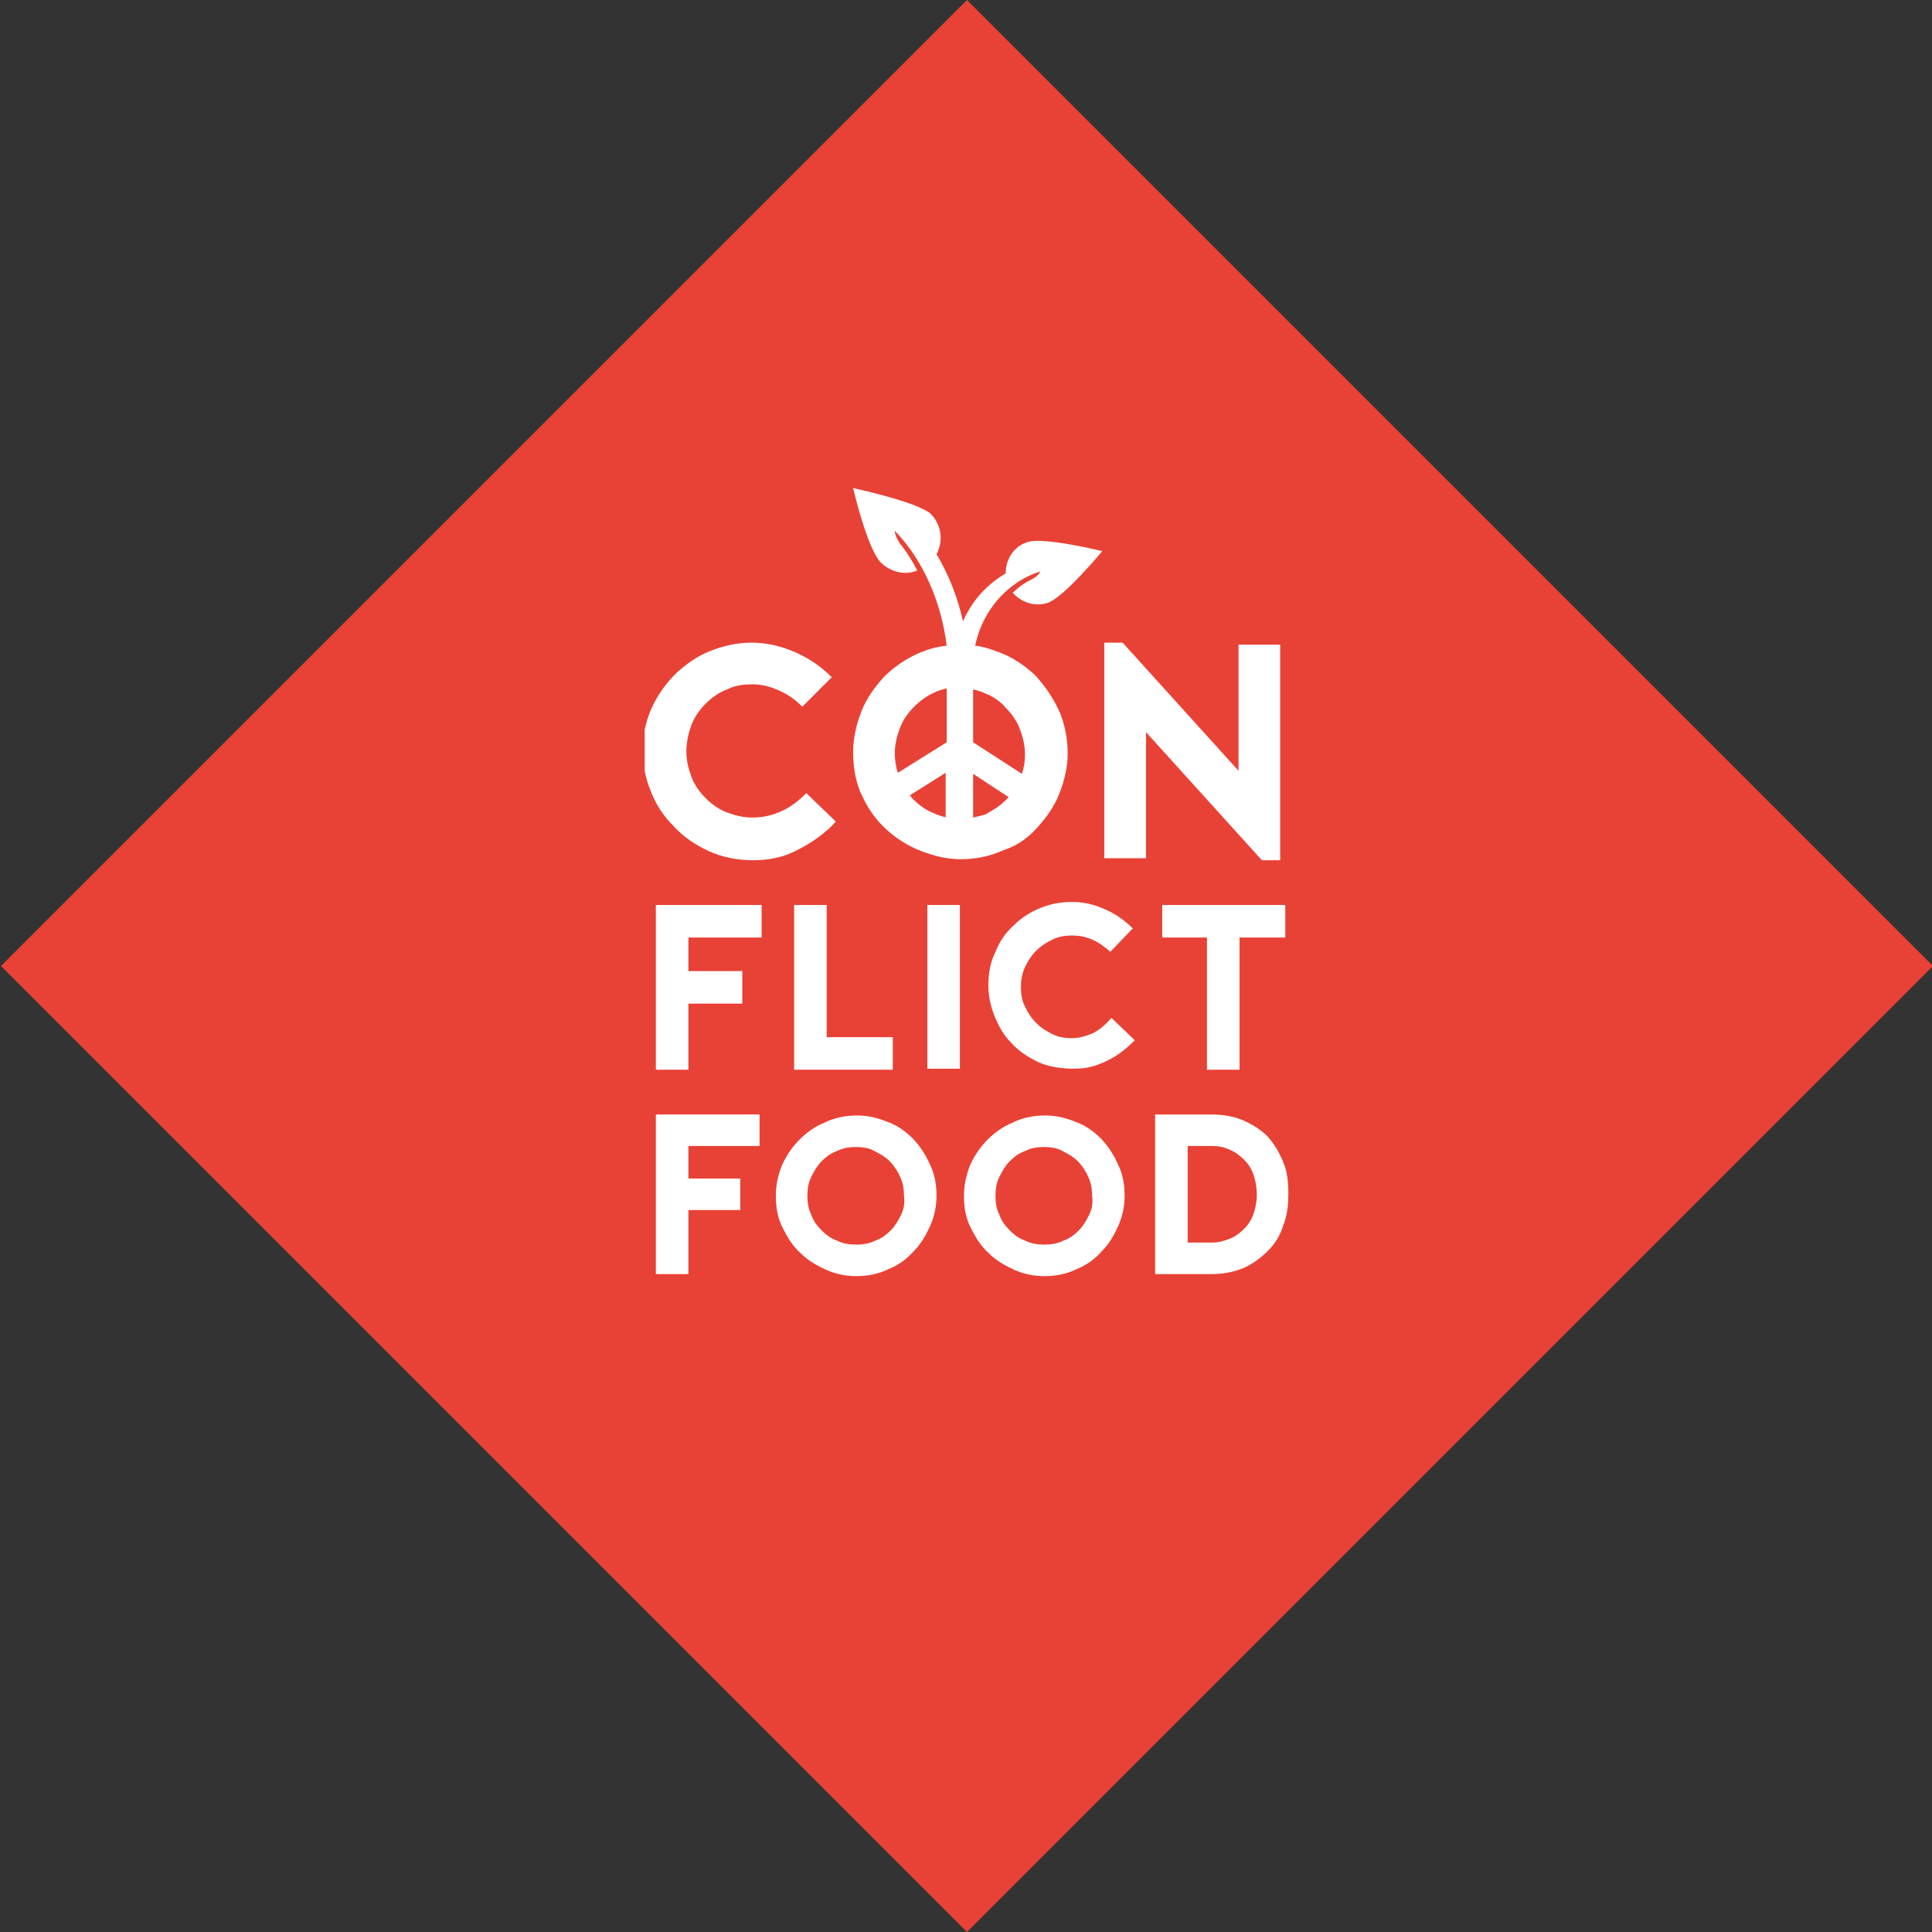 <?xml version="1.0" encoding="utf-8"?>
<!-- Generator: Adobe Illustrator 24.0.3, SVG Export Plug-In . SVG Version: 6.00 Build 0)  -->
<svg version="1.1" id="Ebene_1" xmlns="http://www.w3.org/2000/svg" xmlns:xlink="http://www.w3.org/1999/xlink" x="0px" y="0px"
	 viewBox="0 0 190 190" style="enable-background:new 0 0 190 190;" xml:space="preserve">
<rect x="0" y="0" width="190" height="190" fill="#333333" stroke="none"/>
<style type="text/css">
	.st0{clip-path:url(#SVGID_2_);fill:#ED4336;}
	.st1{clip-path:url(#SVGID_4_);fill:#EDD200;}
	.st2{clip-path:url(#SVGID_6_);fill:#23BCEF;}
	.st3{clip-path:url(#SVGID_8_);fill:#C8D300;}
	.st4{clip-path:url(#SVGID_10_);fill:#682467;}
	.st5{clip-path:url(#SVGID_12_);fill:#ED4336;}
	.st6{clip-path:url(#SVGID_14_);fill:#545100;}
	.st7{fill:#E84236;}
	.st8{clip-path:url(#SVGID_16_);fill:#FFFFFF;}
</style>
<polygon class="st7" points="95.1,0 0.1,95 95.1,190 95.1,190 190.1,95 "/>
<g>
	<defs>
		<rect id="SVGID_15_" x="63.4" y="48" width="63.3" height="77.5"/>
	</defs>
	<clipPath id="SVGID_2_">
		<use xlink:href="#SVGID_15_"  style="overflow:visible;"/>
	</clipPath>
	<path style="clip-path:url(#SVGID_2_);fill:#FFFFFF;" d="M69.7,83.7c1.3,0.6,2.8,0.9,4.4,0.9c1.5,0,3-0.3,4.3-1
		c1.4-0.7,2.7-1.6,3.8-2.8L79.3,78c-0.8,0.8-1.6,1.4-2.5,1.8c-0.9,0.4-1.8,0.6-2.8,0.6c-0.9,0-1.7-0.2-2.5-0.5
		c-0.8-0.3-1.5-0.8-2.1-1.4c-0.6-0.6-1.1-1.3-1.4-2.1c-0.3-0.8-0.5-1.6-0.5-2.5c0-0.9,0.2-1.8,0.5-2.6c0.3-0.8,0.8-1.5,1.4-2.1
		c0.6-0.6,1.3-1.1,2.1-1.4c0.8-0.4,1.6-0.5,2.5-0.5c0.9,0,1.7,0.2,2.6,0.6c0.9,0.4,1.6,0.9,2.3,1.6l2.9-2.9
		c-1.1-1.1-2.3-1.9-3.7-2.5c-1.4-0.6-2.8-0.9-4.2-0.9c-1.4,0-2.7,0.3-4,0.8c-1.3,0.5-2.4,1.3-3.4,2.2c-1,1-1.8,2.1-2.4,3.4
		c-0.6,1.3-0.9,2.8-0.9,4.3c0,1.3,0.3,2.7,0.8,3.9c0.5,1.3,1.2,2.4,2.2,3.4C67.2,82.3,68.4,83.1,69.7,83.7"/>
	<polygon style="clip-path:url(#SVGID_2_);fill:#FFFFFF;" points="125.9,84.6 125.9,63.4 121.8,63.4 121.8,75.8 110.4,63.2 
		108.6,63.2 108.6,84.4 112.7,84.4 112.7,72 124.1,84.6 	"/>
	<polygon style="clip-path:url(#SVGID_2_);fill:#FFFFFF;" points="64.5,105.2 67.7,105.2 67.7,98.7 73,98.7 73,95.5 67.7,95.5 
		67.7,92.2 74.9,92.2 74.9,89 64.5,89 	"/>
	<polygon style="clip-path:url(#SVGID_2_);fill:#FFFFFF;" points="78.1,89 78.1,105.2 87.8,105.2 87.8,102 81.3,102 81.3,89 	"/>
	<rect x="91.2" y="89" style="clip-path:url(#SVGID_2_);fill:#FFFFFF;" width="3.2" height="16.1"/>
	<path style="clip-path:url(#SVGID_2_);fill:#FFFFFF;" d="M107.5,101.6c-0.7,0.3-1.4,0.5-2.1,0.5c-0.7,0-1.3-0.1-1.9-0.4
		c-0.6-0.3-1.1-0.6-1.6-1.1c-0.5-0.5-0.8-1-1.1-1.6c-0.3-0.6-0.4-1.3-0.4-1.9c0-0.7,0.1-1.3,0.4-2c0.3-0.6,0.6-1.1,1.1-1.6
		c0.5-0.5,1-0.8,1.6-1.1c0.6-0.3,1.3-0.4,1.9-0.4c0.7,0,1.3,0.1,2,0.4c0.7,0.3,1.2,0.7,1.8,1.2l2.2-2.3c-0.8-0.8-1.8-1.5-2.8-1.9
		c-1.1-0.5-2.1-0.7-3.2-0.7c-1.1,0-2.1,0.2-3.1,0.6c-1,0.4-1.9,1-2.6,1.7c-0.8,0.7-1.4,1.6-1.8,2.6c-0.5,1-0.7,2.1-0.7,3.3
		c0,1,0.2,2,0.6,3c0.4,1,0.9,1.9,1.6,2.6c0.7,0.8,1.6,1.4,2.6,1.9c1,0.5,2.4,0.7,3.6,0.7c1.2,0,2-0.2,3.1-0.7c1.1-0.5,2-1.2,2.9-2.1
		l-2.3-2.2C108.7,100.8,108.1,101.3,107.5,101.6"/>
	<polygon style="clip-path:url(#SVGID_2_);fill:#FFFFFF;" points="121.9,105.2 121.9,92.2 126.4,92.2 126.4,89 114.3,89 114.3,92.2 
		118.7,92.2 118.7,105.2 	"/>
	<polygon style="clip-path:url(#SVGID_2_);fill:#FFFFFF;" points="64.5,125.3 67.7,125.3 67.7,119 72.8,119 72.8,115.9 67.7,115.9 
		67.7,112.7 74.7,112.7 74.7,109.6 64.5,109.6 	"/>
	<path style="clip-path:url(#SVGID_2_);fill:#FFFFFF;" d="M89.7,111.9c-0.7-0.7-1.6-1.3-2.5-1.6c-1-0.4-1.9-0.6-2.9-0.6
		c-1.1,0-2.2,0.2-3.2,0.7c-1,0.4-1.8,1-2.5,1.7c-0.7,0.7-1.3,1.6-1.7,2.5c-0.4,1-0.6,2-0.6,3c0,1.2,0.2,2.3,0.7,3.2
		c0.5,1,1,1.8,1.8,2.5c0.7,0.7,1.6,1.2,2.5,1.6c0.9,0.4,1.9,0.6,2.9,0.6c1.1,0,2.2-0.2,3.2-0.7c1-0.4,1.8-1,2.5-1.8
		c0.7-0.7,1.2-1.6,1.6-2.5c0.4-0.9,0.6-1.9,0.6-2.9c0-1.2-0.2-2.2-0.7-3.2C91,113.5,90.4,112.6,89.7,111.9 M88.6,119.5
		c-0.3,0.6-0.6,1.1-1,1.5c-0.4,0.4-0.9,0.8-1.5,1c-0.6,0.3-1.2,0.4-1.9,0.4c-0.7,0-1.3-0.1-1.9-0.4c-0.6-0.2-1.1-0.6-1.5-1
		c-0.4-0.4-0.8-0.9-1-1.5c-0.3-0.6-0.4-1.2-0.4-1.9c0-0.7,0.1-1.3,0.4-1.9c0.3-0.6,0.6-1.1,1-1.5c0.4-0.4,0.9-0.8,1.5-1
		c0.6-0.3,1.2-0.4,1.9-0.4c0.6,0,1.3,0.1,1.8,0.4c0.6,0.3,1.1,0.6,1.5,1c0.4,0.4,0.8,1,1,1.5c0.3,0.6,0.4,1.2,0.4,1.9
		C89,118.3,88.9,118.9,88.6,119.5"/>
	<path style="clip-path:url(#SVGID_2_);fill:#FFFFFF;" d="M108.2,111.9c-0.7-0.7-1.6-1.3-2.5-1.6c-1-0.4-1.9-0.6-2.9-0.6
		c-1.1,0-2.2,0.2-3.2,0.7c-1,0.4-1.8,1-2.5,1.7c-0.7,0.7-1.3,1.6-1.7,2.5c-0.4,1-0.6,2-0.6,3c0,1.2,0.2,2.3,0.7,3.2
		c0.5,1,1,1.8,1.8,2.5c0.7,0.7,1.6,1.2,2.5,1.6c0.9,0.4,1.9,0.6,2.9,0.6c1.1,0,2.2-0.2,3.2-0.7c1-0.4,1.8-1,2.5-1.8
		c0.7-0.7,1.2-1.6,1.6-2.5c0.4-0.9,0.6-1.9,0.6-2.9c0-1.2-0.2-2.2-0.7-3.2C109.5,113.5,108.9,112.6,108.2,111.9 M107.1,119.5
		c-0.3,0.6-0.6,1.1-1,1.5c-0.4,0.4-0.9,0.8-1.5,1c-0.6,0.3-1.2,0.4-1.9,0.4c-0.7,0-1.3-0.1-1.9-0.4c-0.6-0.2-1.1-0.6-1.5-1
		c-0.4-0.4-0.8-0.9-1-1.5c-0.3-0.6-0.4-1.2-0.4-1.9c0-0.7,0.1-1.3,0.4-1.9c0.3-0.6,0.6-1.1,1-1.5c0.4-0.4,0.9-0.8,1.5-1
		c0.6-0.3,1.2-0.4,1.9-0.4c0.6,0,1.3,0.1,1.8,0.4c0.6,0.3,1.1,0.6,1.5,1c0.4,0.4,0.8,1,1,1.5c0.3,0.6,0.4,1.2,0.4,1.9
		C107.5,118.3,107.4,118.9,107.1,119.5"/>
	<path style="clip-path:url(#SVGID_2_);fill:#FFFFFF;" d="M126.2,114.3c-0.4-1-0.9-1.8-1.5-2.5c-0.7-0.7-1.5-1.2-2.4-1.6
		c-0.9-0.4-2-0.6-3.2-0.6h-5.5v15.7h5.5c1.2,0,2.2-0.2,3.2-0.6c0.9-0.4,1.7-1,2.4-1.7c0.7-0.7,1.2-1.5,1.5-2.5c0.4-1,0.5-2,0.5-3.1
		C126.7,116.3,126.6,115.2,126.2,114.3 M123.3,119.3c-0.2,0.6-0.5,1.1-0.9,1.5c-0.4,0.4-0.9,0.8-1.4,1c-0.5,0.2-1.1,0.4-1.8,0.4
		h-2.4v-9.5h2.4c0.6,0,1.2,0.1,1.8,0.4c0.5,0.2,1,0.6,1.4,1c0.4,0.4,0.7,0.9,0.9,1.5c0.2,0.6,0.3,1.2,0.3,1.9
		C123.6,118.1,123.5,118.7,123.3,119.3"/>
	<path style="clip-path:url(#SVGID_2_);fill:#FFFFFF;" d="M102,81.4c0.9-1,1.7-2.1,2.2-3.4c0.5-1.3,0.8-2.6,0.8-3.9
		c0-1.5-0.3-3-0.9-4.3c-0.6-1.3-1.4-2.4-2.3-3.4c-1-0.9-2.1-1.7-3.4-2.2c-0.8-0.3-1.6-0.6-2.5-0.7c0.8-3.8,3.5-6.4,6.4-7.3
		c-0.1,0.3-0.5,0.6-0.7,0.7c-0.8,0.4-1.4,0.8-2,1.4c0.8,0.9,2.1,1.4,3.4,1c1.6-0.5,5.4-5.1,5.4-5.1s-5.7-1.4-7.3-0.9
		c-1.4,0.4-2.2,1.7-2.2,3.1c-1.9,1.1-3.3,2.7-4.2,4.7c-0.5-2.3-1.4-4.6-2.6-6.6c0.7-1.3,0.5-2.9-0.6-4C90,49.3,83.9,48,83.9,48
		s1.4,6.1,2.8,7.4c1,0.9,2.4,1.2,3.5,0.7c-0.4-0.8-0.9-1.6-1.5-2.4c0,0,0-0.1-0.1-0.1c-0.5-0.7-0.6-1.2-0.6-1.4l0,0
		c2.9,3,4.6,7.2,5.1,11.3c-1,0.1-2,0.4-2.9,0.8c-1.3,0.6-2.4,1.4-3.3,2.3c-0.9,1-1.7,2.1-2.2,3.4c-0.5,1.3-0.8,2.6-0.8,4
		c0,1.6,0.3,3.1,0.9,4.3c0.6,1.3,1.4,2.4,2.4,3.3c1,0.9,2.1,1.6,3.4,2.1c1.3,0.5,2.6,0.8,3.9,0.8c1.5,0,2.9-0.3,4.2-0.9
		C100,83.2,101.1,82.4,102,81.4 M93.1,80.4c-0.4-0.1-0.8-0.2-1.2-0.4c-0.8-0.3-1.5-0.8-2.1-1.4c-0.1-0.1-0.2-0.2-0.3-0.4l3.5-2.2
		V80.4z M93.1,73L88.3,76c-0.2-0.6-0.3-1.3-0.3-1.9c0-0.9,0.2-1.7,0.5-2.5c0.3-0.8,0.8-1.5,1.4-2.1c0.6-0.6,1.3-1.1,2-1.4
		c0.4-0.2,0.8-0.3,1.2-0.4V73z M95.7,67.8c0.4,0.1,0.8,0.2,1.2,0.4c0.8,0.3,1.5,0.8,2,1.4c0.6,0.6,1.1,1.3,1.4,2.1
		c0.3,0.8,0.5,1.6,0.5,2.5c0,0.7-0.1,1.3-0.3,1.9L95.7,73V67.8z M95.7,80.4v-4.3l3.5,2.3c-0.1,0.1-0.2,0.2-0.3,0.3
		c-0.6,0.6-1.3,1-2,1.4C96.6,80.2,96.1,80.3,95.7,80.4"/>
</g>
</svg>
